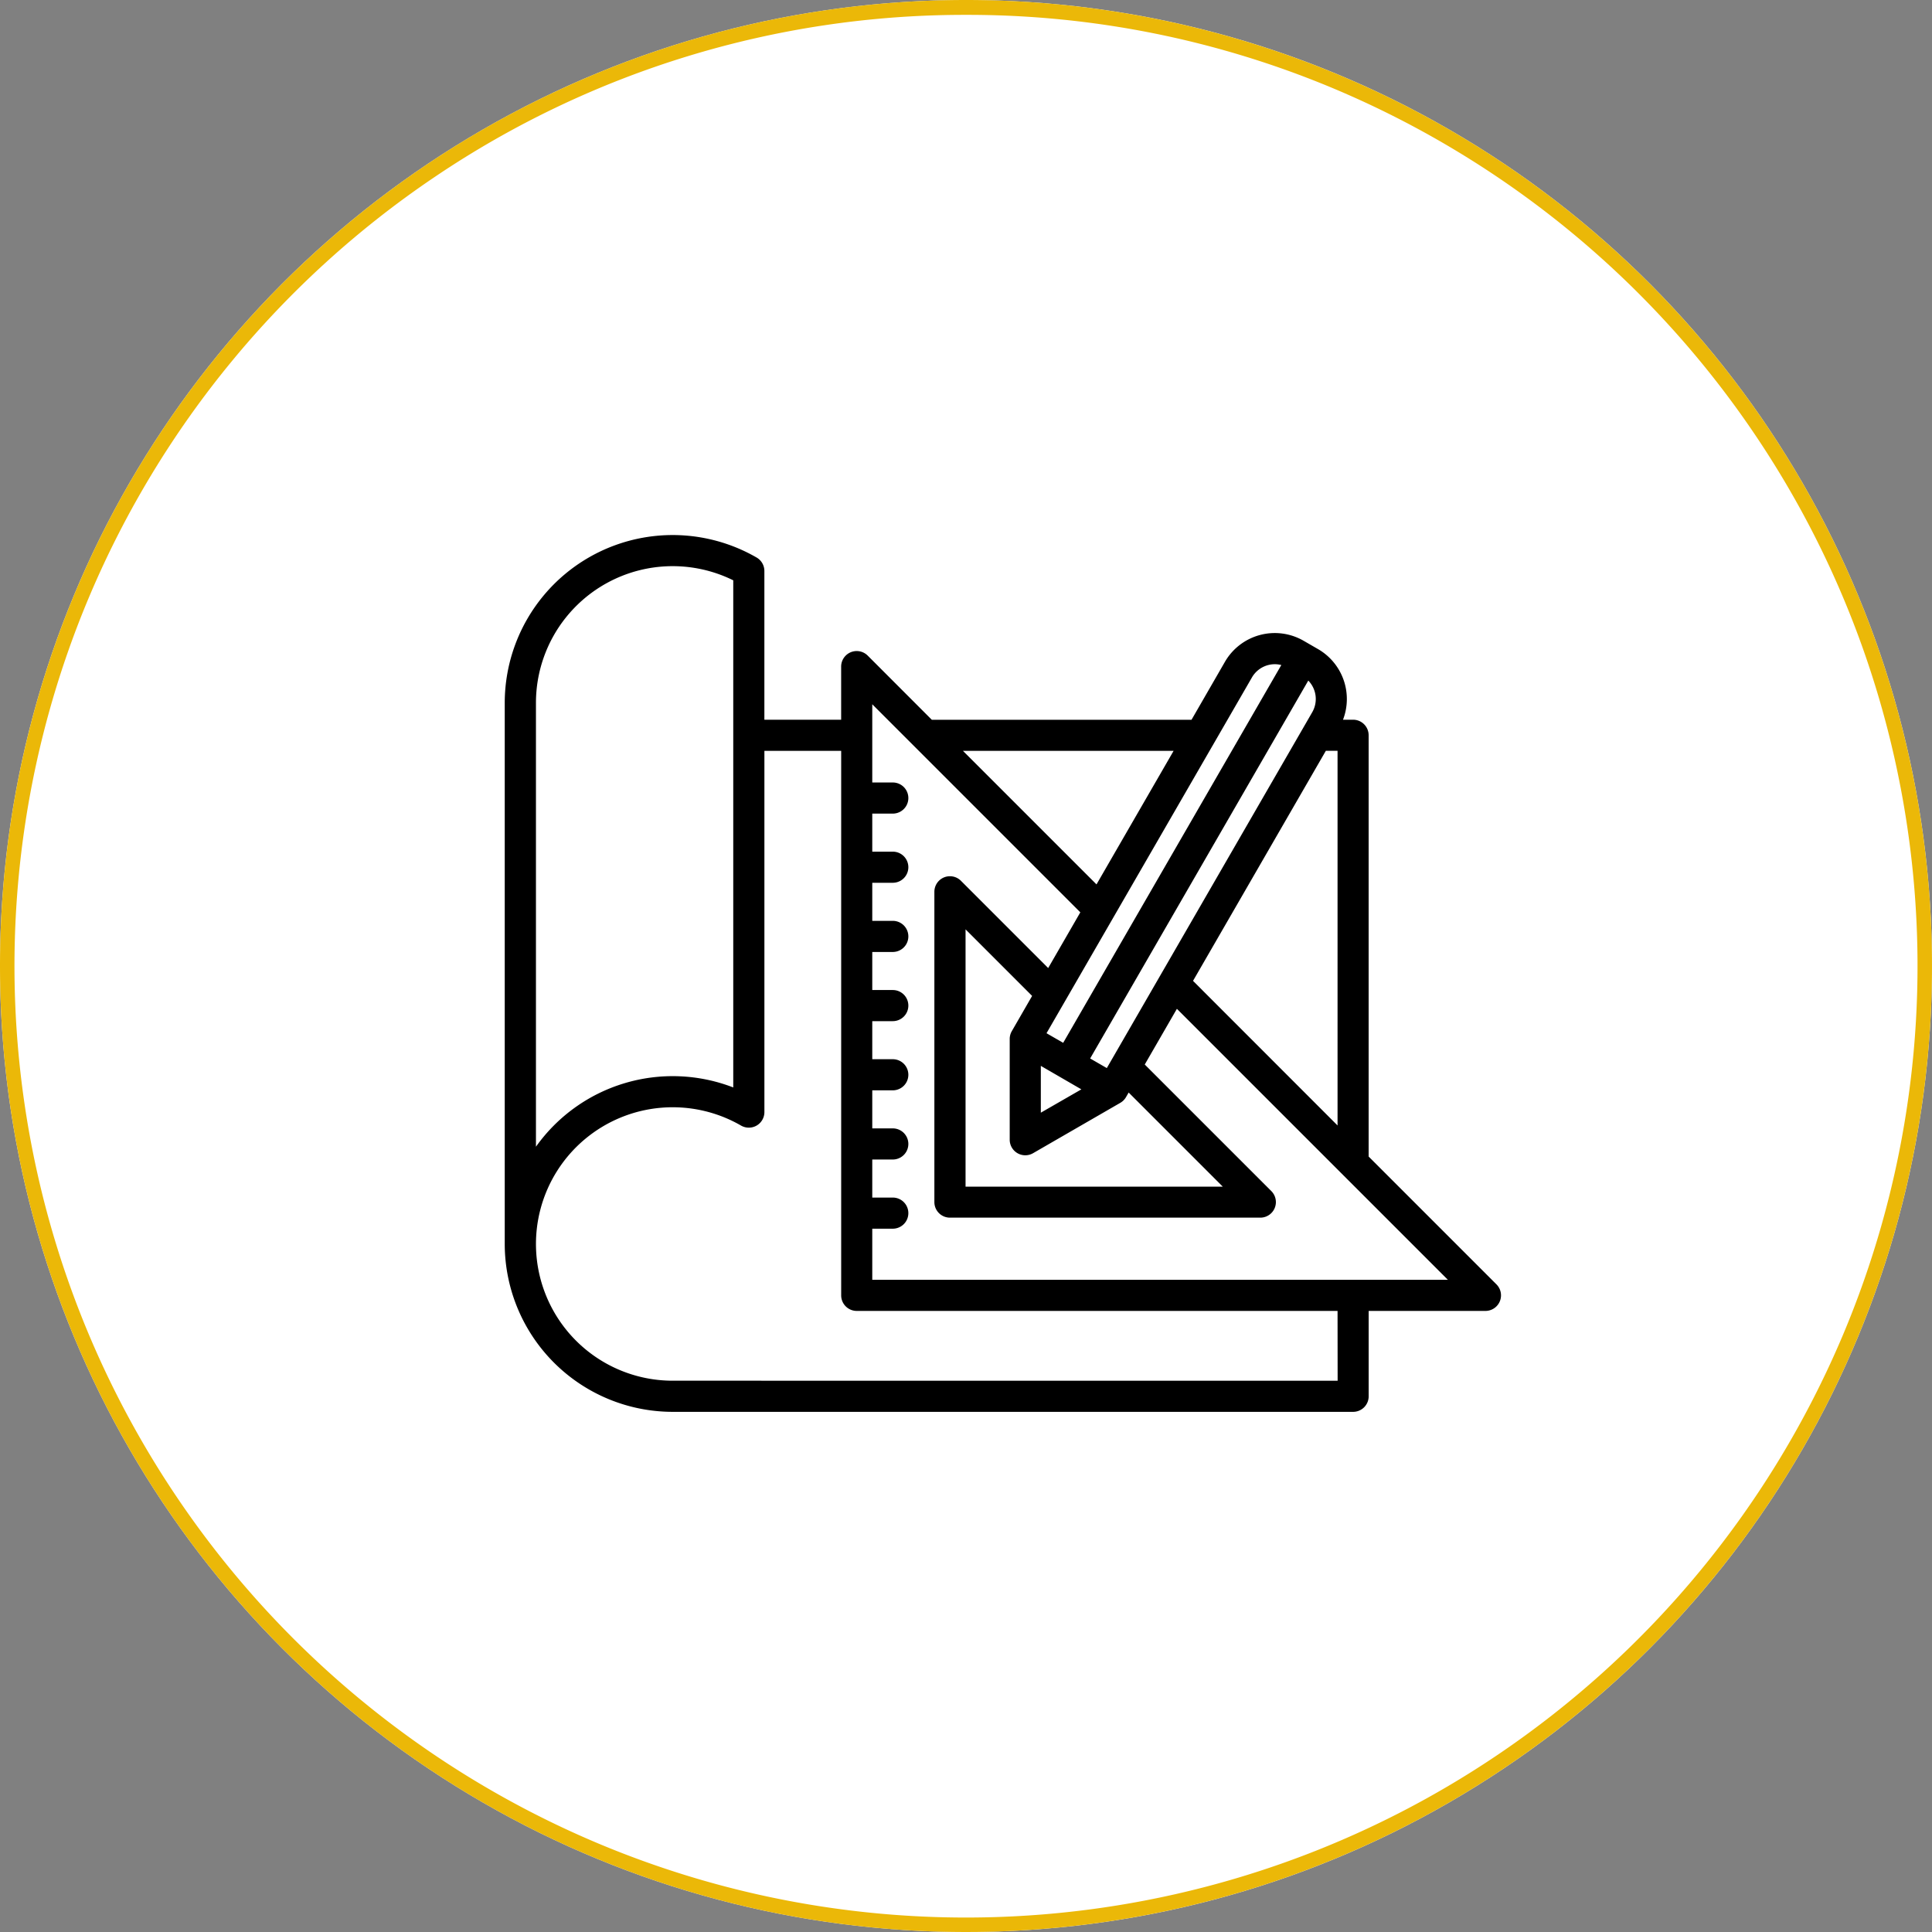 <svg xmlns="http://www.w3.org/2000/svg" xmlns:xlink="http://www.w3.org/1999/xlink" width="130" height="130" viewBox="0 0 130 130">
  <rect x="0" y="0" width="130" height="130" fill="#808080" stroke="none"/>
  <defs>
    <clipPath id="clip-path">
      <rect id="Rectangle_141" data-name="Rectangle 141" width="67.037" height="59" fill="none"/>
    </clipPath>
  </defs>
  <g id="Groupe_93" data-name="Groupe 93" transform="translate(-620 -4330)">
    <circle id="Ellipse_11" data-name="Ellipse 11" cx="65" cy="65" r="65" transform="translate(620 4330)" fill="#fff"/>
    <path id="Ellipse_11_-_Contour" data-name="Ellipse 11 - Contour" d="M65,1A63.7,63.7,0,0,0,29.218,11.93,64.19,64.19,0,0,0,6.029,40.089a63.914,63.914,0,0,0,5.9,60.694,64.19,64.19,0,0,0,28.159,23.189,63.914,63.914,0,0,0,60.694-5.9,64.19,64.19,0,0,0,23.189-28.159,63.914,63.914,0,0,0-5.9-60.694A64.19,64.19,0,0,0,89.911,6.029,63.6,63.6,0,0,0,65,1m0-1A65,65,0,1,1,0,65,65,65,0,0,1,65,0Z" transform="translate(620 4330)" fill="#ebb808"/>
    <g id="Groupe_89" data-name="Groupe 89" transform="translate(653.963 4366)">
      <g id="Groupe_88" data-name="Groupe 88" clip-path="url(#clip-path)">
        <path id="Tracé_106" data-name="Tracé 106" d="M66.73,50.422l-8.6-8.6V13.475a1.047,1.047,0,0,0-1.047-1.047h-.678a3.879,3.879,0,0,0-1.676-4.749l-.979-.565a3.876,3.876,0,0,0-5.289,1.417l-2.249,3.9H28.736L24.424,8.115a1.047,1.047,0,0,0-1.788.741v3.573H17.47V2.421a1.047,1.047,0,0,0-.522-.906A11.3,11.3,0,0,0,0,11.294V47.706A11.307,11.307,0,0,0,11.294,59H57.085a1.047,1.047,0,0,0,1.047-1.047V52.209h7.857a1.047,1.047,0,0,0,.741-1.787ZM46.313,30l8.938-15.481h.787V39.73ZM38.8,37.3,36.072,38.87V35.72Zm-4.682-3.913a1.044,1.044,0,0,0-.14.524v6.778a1.048,1.048,0,0,0,1.572.907l5.87-3.389a1.047,1.047,0,0,0,.383-.383l.179-.31,6.332,6.332H31.007V26.534l4.479,4.479Zm6.394,2.482-1.121-.647L54.069,9.794a1.78,1.78,0,0,1,.267,2.127ZM50.279,9.58a1.778,1.778,0,0,1,1.975-.832L37.576,34.17l-1.121-.647Zm-5.273,4.943-5.188,8.986-8.986-8.986ZM2.1,11.295A9.2,9.2,0,0,1,15.376,3.048V37.172A11.293,11.293,0,0,0,2.1,41.16Zm53.943,45.61H11.3a9.2,9.2,0,1,1,4.6-17.168,1.048,1.048,0,0,0,1.572-.907V14.522h5.166v36.64a1.047,1.047,0,0,0,1.047,1.047H56.038ZM24.73,50.114V46.676h1.381a1.047,1.047,0,1,0,0-2.094H24.73V42.021h1.381a1.047,1.047,0,1,0,0-2.094H24.73V37.366h1.381a1.047,1.047,0,0,0,0-2.094H24.73V32.711h1.381a1.047,1.047,0,0,0,0-2.094H24.73V28.056h1.381a1.047,1.047,0,1,0,0-2.094H24.73V23.4h1.381a1.047,1.047,0,0,0,0-2.094H24.73V18.746h1.381a1.047,1.047,0,0,0,0-2.094H24.73V11.389l14,14-2.163,3.748-5.87-5.87a1.047,1.047,0,0,0-1.788.741V44.886a1.047,1.047,0,0,0,1.047,1.047H50.84a1.047,1.047,0,0,0,.741-1.788l-8.516-8.516,2.163-3.748L63.461,50.114Z"/>
      </g>
    </g>
  </g>
</svg>
